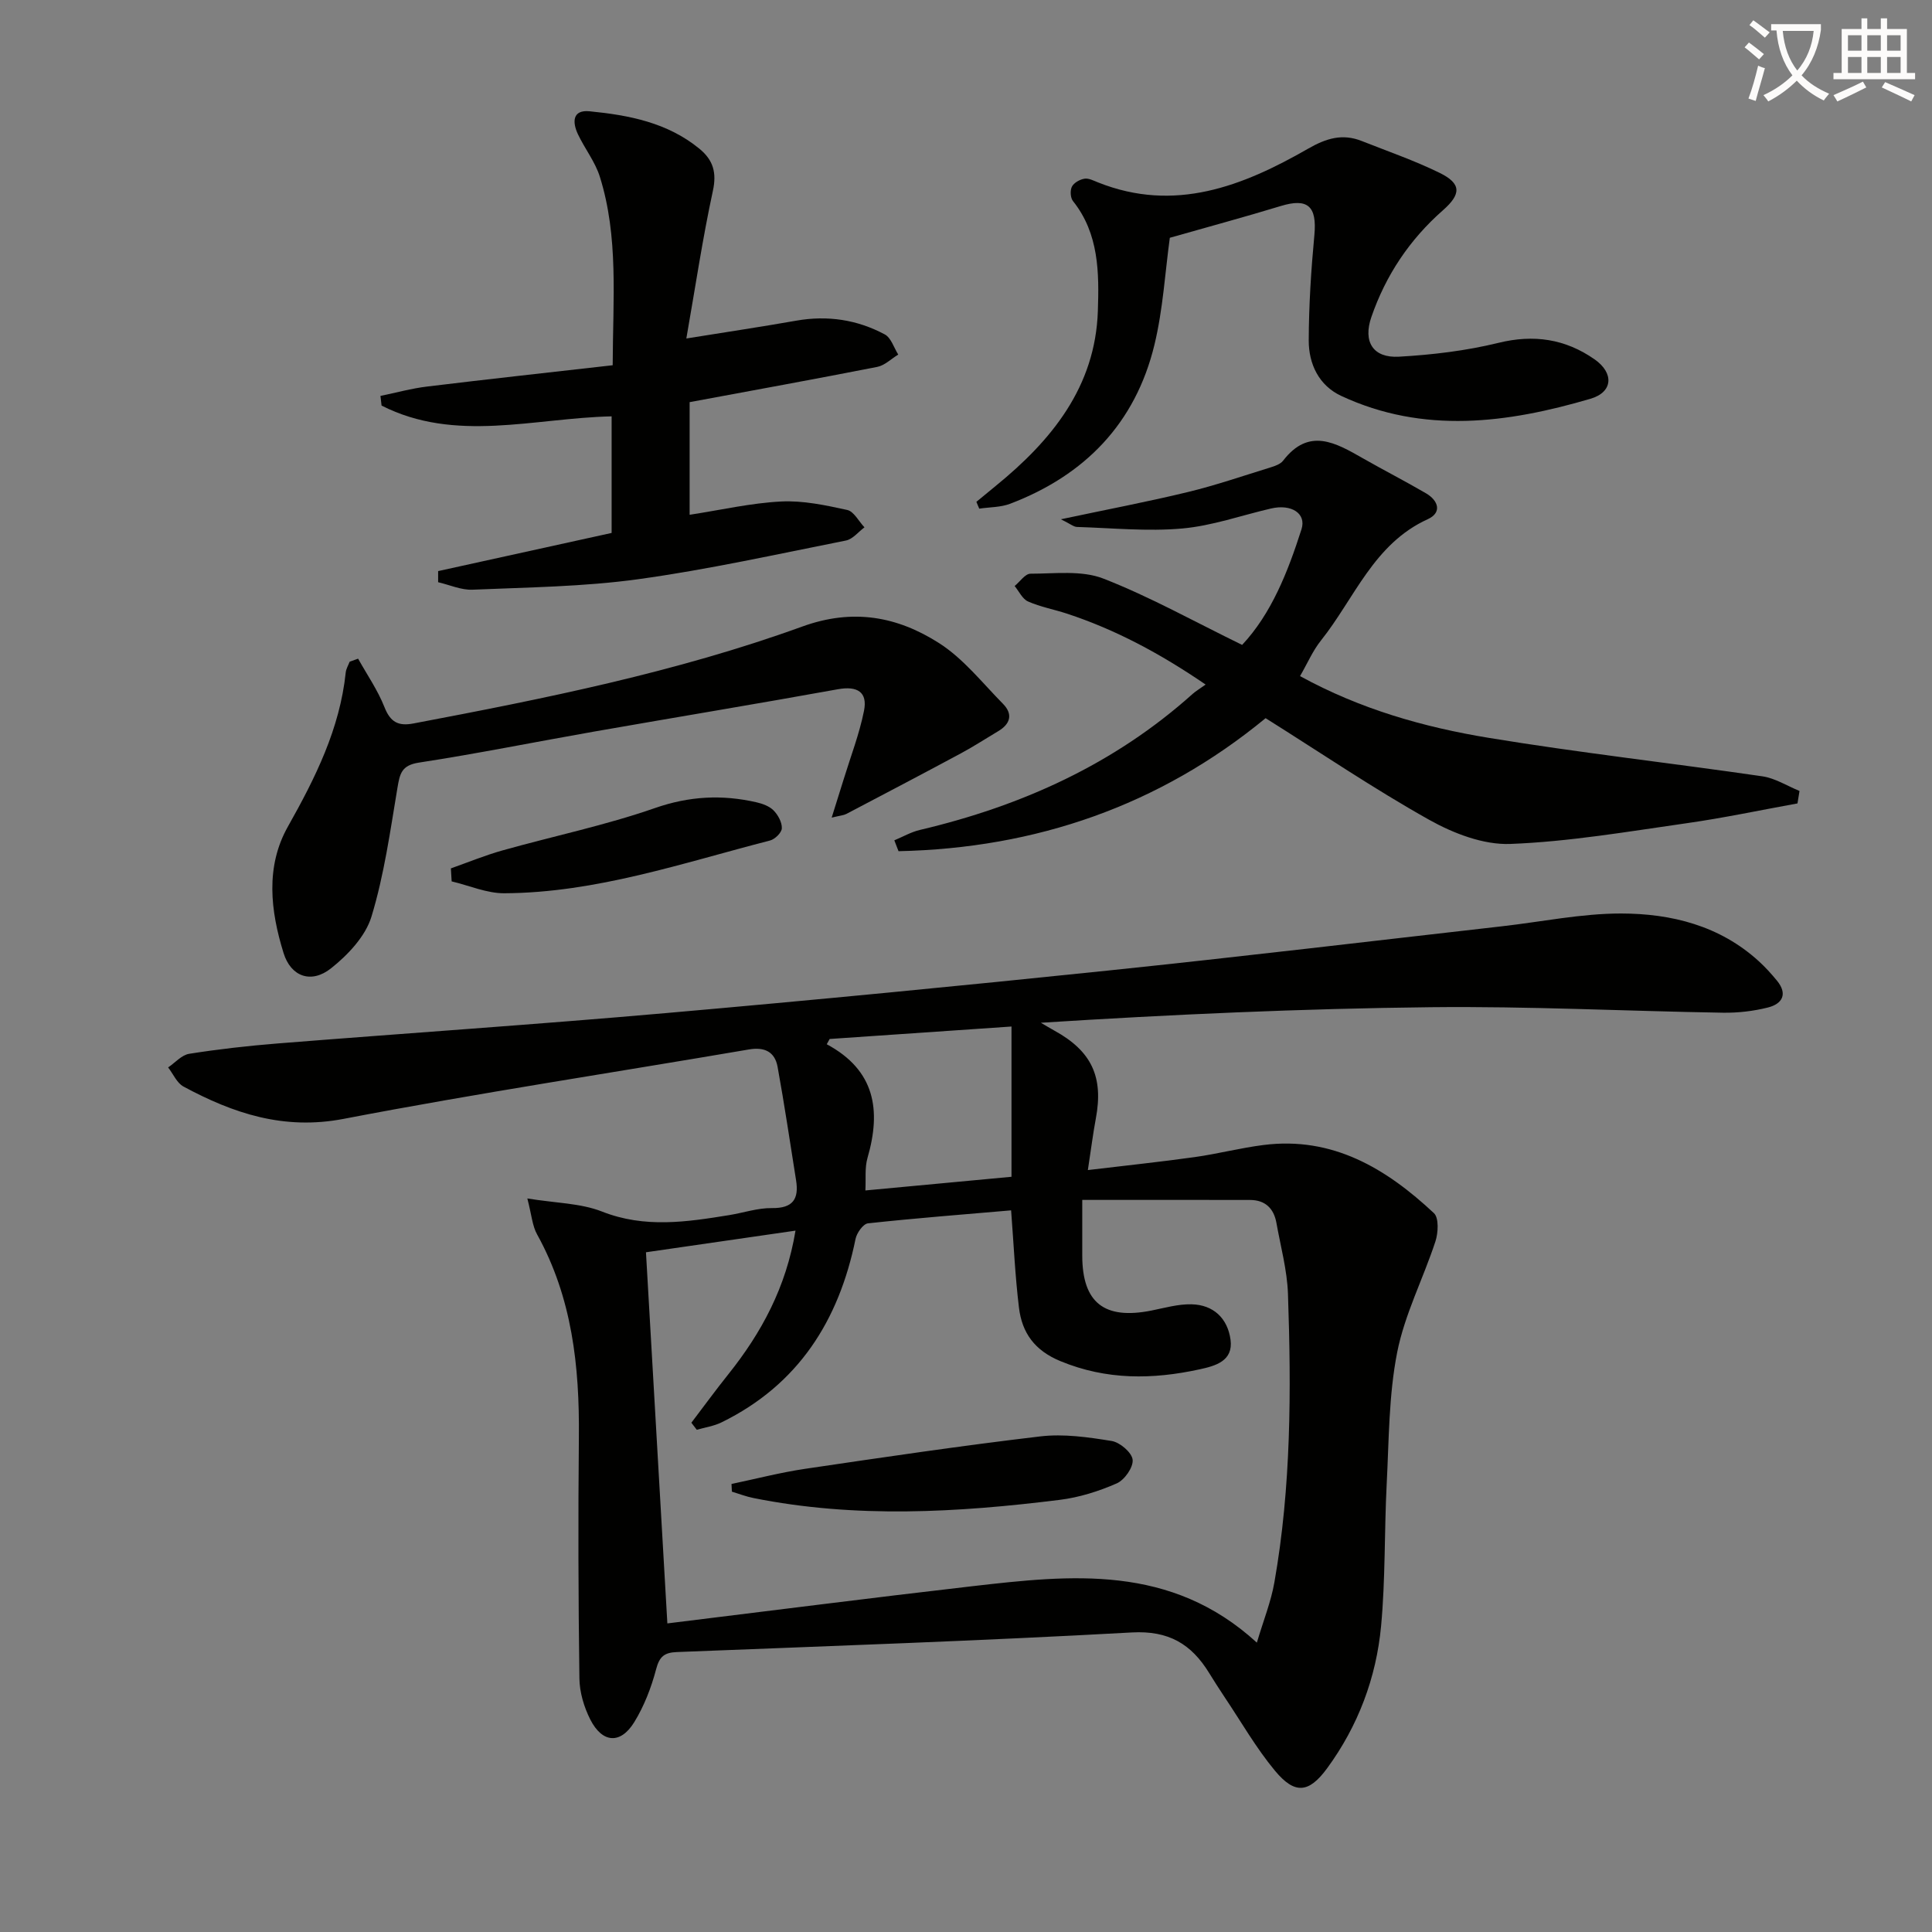 <svg enable-background="new 0 0 400 400" viewBox="0 0 400 400" xmlns="http://www.w3.org/2000/svg"><rect x="0" y="0" width="400" height="400" fill="#808080" stroke="none"/><path d="m362.1 8.8c1.1.8 2.1 1.6 3.1 2.4l-1 1.1c-1.3-1.1-2.3-2-3-2.5zm1.9 4.8c.5.2.9.4 1.4.5-.6 2.3-1.3 4.5-1.9 6.8l-1.5-.5c.8-2.1 1.4-4.3 2-6.8zm-1-9.4c1.3.9 2.4 1.8 3.4 2.5l-1 1.1c-1.4-1.2-2.4-2.1-3.2-2.6zm3.7 2.2v-1.4h10.3v1.2c-.5 3.6-1.8 6.8-4 9.4 1.5 1.6 3.4 2.8 5.7 3.8-.3.4-.7.8-1.1 1.4-2.3-1.1-4.1-2.5-5.6-4.1-1.6 1.6-3.6 3.1-5.9 4.3-.3-.5-.7-.9-1-1.3 2.4-1.1 4.4-2.5 6-4.1-1.9-2.5-3-5.6-3.3-9.3h-1.1zm8.8 0h-6.4c.3 3.3 1.3 6 3 8.2 2-2.3 3.1-5.1 3.4-8.2z" fill="#fcfbfa"/><path d="m385.3 3.8h1.3v2.2h2.8v-2.2h1.3v2.2h4.1v9.1h1.7v1.3h-16.9v-1.3h1.7v-9.1h4.1v-2.2zm.4 13.1.7 1.2c-1.8.9-3.8 1.9-6 2.9-.2-.4-.5-.8-.8-1.3 2.3-1 4.3-1.9 6.1-2.8zm-3.1-6.4h2.8v-3.2h-2.8zm0 4.6h2.8v-3.3h-2.8zm4-4.6h2.8v-3.2h-2.8zm0 4.6h2.8v-3.3h-2.8zm3.7 1.9c2.1.9 4.1 1.8 6.1 2.7l-.7 1.3c-2.2-1.1-4.2-2-6.1-2.9zm3.2-9.7h-2.8v3.2h2.8zm-2.8 7.8h2.8v-3.3h-2.8z" fill="#fcfbfa"/><g fill="#010100"><path d="m109.18 248.13c5.87.96 11.01.96 15.46 2.71 8.86 3.49 17.54 2.16 26.37.73 2.94-.48 5.88-1.49 8.81-1.45 4.33.06 5.62-1.86 5-5.75-1.25-7.84-2.41-15.69-3.83-23.5-.57-3.1-2.68-4.15-5.94-3.59-27.97 4.78-56.05 9.02-83.91 14.37-12.39 2.38-22.82-1.13-33.15-6.69-1.37-.74-2.13-2.61-3.18-3.96 1.45-.98 2.79-2.57 4.35-2.82 6.06-.96 12.17-1.65 18.28-2.14 26.84-2.14 53.71-3.94 80.53-6.3 30.44-2.67 60.87-5.62 91.27-8.78 27.26-2.83 54.48-6.09 81.71-9.18 8.22-.93 16.44-2.65 24.66-2.65 10.42.01 20.46 2.51 28.54 9.89 1.35 1.23 2.58 2.59 3.74 4 2.29 2.78 1.12 4.82-1.85 5.57-3.02.76-6.22 1.13-9.33 1.08-20.13-.33-40.26-1.36-60.38-1.14-26.88.29-53.76 1.5-80.83 3.22.93.54 1.84 1.1 2.78 1.62 7.73 4.24 10.22 9.59 8.6 18.21-.6 3.21-1 6.46-1.65 10.67 7.82-.94 15-1.69 22.15-2.69 4.76-.67 9.45-1.9 14.22-2.5 14.31-1.82 25.41 4.87 35.28 14.11 1.05.98.89 4.07.31 5.85-2.53 7.71-6.37 15.11-7.92 22.97-1.75 8.88-1.7 18.15-2.17 27.26-.5 9.8-.25 19.65-1.16 29.4-1 10.72-4.77 20.71-11.17 29.45-3.82 5.21-6.73 5.42-10.82.49-3.9-4.7-6.97-10.09-10.39-15.19-1.11-1.66-2.18-3.34-3.23-5.04-3.67-5.97-8.36-8.8-15.98-8.38-31.38 1.74-62.8 2.82-94.21 4.06-2.59.1-3.61.92-4.3 3.56-1 3.8-2.48 7.63-4.53 10.96-2.84 4.61-6.6 4.35-9.09-.54-1.31-2.58-2.23-5.67-2.26-8.54-.23-16.65-.27-33.31-.11-49.96.14-14.64-1.39-28.84-8.65-41.95-.99-1.77-1.13-4.02-2.02-7.44zm28.99 87.98c21.53-2.64 42.26-5.3 63.03-7.69 20.56-2.36 41.19-4.65 59.02 11.67 1.37-4.62 2.93-8.48 3.63-12.49 3.48-19.77 3.5-39.74 2.81-59.71-.17-4.92-1.52-9.81-2.39-14.7-.54-3-2.32-4.74-5.45-4.75-11.42-.03-22.83-.01-34.75-.01v11.54c.01 9.72 4.54 13.31 14.3 11.37 2.75-.55 5.54-1.36 8.3-1.3 4.58.09 7.51 2.94 8.1 7.34.59 4.42-3.15 5.42-6.42 6.13-9.73 2.12-19.26 2.24-28.8-1.7-5.36-2.21-7.96-5.87-8.59-11.11-.79-6.54-1.09-13.15-1.62-20.11-9.87.85-19.77 1.62-29.64 2.69-.99.11-2.32 1.99-2.57 3.23-3.45 16.93-11.86 30.18-27.73 37.97-1.58.78-3.42 1.04-5.14 1.54-.37-.49-.74-.98-1.12-1.46 2.54-3.33 5-6.72 7.62-9.99 6.9-8.63 12.01-18.07 13.94-29.78-10.52 1.52-20.45 2.96-30.96 4.48 1.46 25.45 2.91 50.44 4.43 76.84zm33.6-121c-.2.36-.4.73-.6 1.09 10.06 5.4 11.28 13.7 8.44 23.52-.6 2.06-.31 4.37-.44 6.75 10.61-.99 20.47-1.92 30.25-2.83 0-10.37 0-20.34 0-31.11-13.37.92-25.51 1.75-37.65 2.58z"/><path d="m372.15 166.34c-7.63 1.38-15.23 3-22.9 4.09-12.16 1.73-24.33 3.83-36.56 4.3-5.56.21-11.76-2.18-16.78-4.99-11.45-6.41-22.35-13.81-33.88-21.05-22.03 18.14-47.62 26.93-76 27.54-.29-.75-.58-1.5-.87-2.25 1.76-.73 3.46-1.72 5.29-2.15 21.05-4.96 40.24-13.6 56.49-28.18.62-.55 1.35-.98 2.67-1.92-9.41-6.43-18.63-11.36-28.7-14.68-2.68-.88-5.5-1.39-8.06-2.52-1.17-.51-1.87-2.1-2.78-3.2 1.09-.89 2.18-2.55 3.28-2.55 5.05 0 10.58-.74 15.06 1 9.69 3.77 18.85 8.91 28.76 13.74 6.05-6.45 9.46-15.09 12.29-23.94 1.05-3.29-2.11-5.28-6.31-4.3-6.13 1.42-12.19 3.59-18.4 4.14-7.19.64-14.51-.1-21.77-.32-.69-.02-1.36-.62-3.33-1.59 9.64-2.05 17.99-3.63 26.25-5.63 5.79-1.4 11.45-3.35 17.15-5.11.94-.29 2.06-.68 2.61-1.4 5.35-6.95 10.89-3.69 16.52-.48 4.33 2.47 8.77 4.74 13.07 7.25 2.56 1.5 3.34 3.99.36 5.35-11.21 5.09-15.17 16.41-22.13 25.13-1.7 2.13-2.8 4.74-4.32 7.36 12.5 6.86 25.62 10.57 39.04 12.78 18.82 3.1 37.81 5.22 56.69 7.97 2.65.39 5.13 1.99 7.68 3.03-.13.86-.27 1.72-.42 2.58z"/><path d="m142.78 83.26v23.32c6.58-1.01 12.74-2.44 18.95-2.75 4.53-.23 9.19.77 13.67 1.75 1.39.3 2.39 2.35 3.58 3.6-1.27.94-2.43 2.45-3.84 2.73-14.31 2.84-28.58 6.02-43.01 8.01-11.32 1.56-22.85 1.68-34.3 2.17-2.35.1-4.75-1-7.12-1.55 0-.77 0-1.53 0-2.3 11.86-2.61 23.72-5.21 35.92-7.9 0-7.76 0-15.83 0-24.14-16.11.36-32.33 5.54-47.63-2.23-.08-.67-.15-1.33-.23-2 3.22-.66 6.41-1.55 9.66-1.94 12.65-1.54 25.33-2.92 38.42-4.41.05-13.78 1.24-26.59-2.66-39.03-.97-3.1-3.13-5.82-4.54-8.81-1.16-2.46-1.18-5.1 2.42-4.74 8.13.8 16.12 2.33 22.73 7.75 2.84 2.33 3.63 4.91 2.79 8.75-2.13 9.84-3.61 19.83-5.49 30.54 8.19-1.32 15.49-2.41 22.76-3.69 6.47-1.14 12.62-.21 18.33 2.85 1.3.7 1.88 2.74 2.78 4.17-1.44.87-2.78 2.24-4.34 2.55-12.83 2.52-25.71 4.86-38.85 7.3z"/><path d="m74.14 136.37c1.86 3.33 4.07 6.52 5.46 10.04 1.22 3.09 2.85 3.97 5.98 3.38 27.23-5.16 54.42-10.61 80.52-20.07 10.54-3.82 19.7-2.07 28.31 3.42 5.04 3.21 8.96 8.23 13.24 12.57 2.09 2.12 1.58 4.15-.98 5.67-2.57 1.53-5.08 3.17-7.72 4.59-7.88 4.24-15.81 8.39-23.73 12.55-.54.28-1.21.32-3.03.76 1-3.18 1.76-5.58 2.5-7.99 1.44-4.69 3.23-9.32 4.19-14.11.79-3.93-1.41-5.2-5.4-4.48-16.81 3.04-33.67 5.82-50.5 8.77-12.09 2.12-24.12 4.56-36.25 6.42-3.61.55-3.95 2.3-4.44 5.21-1.5 8.95-2.75 18.03-5.38 26.67-1.24 4.08-4.87 7.93-8.36 10.7-4.12 3.28-8.33 1.73-9.84-3.15-2.72-8.75-3.78-17.88.89-26.17 5.68-10.09 10.75-20.23 11.98-31.92.08-.76.53-1.49.81-2.23.58-.21 1.16-.42 1.75-.63z"/><path d="m242.2 49.23c-.98 7.13-1.41 14.82-3.19 22.17-3.93 16.23-14.38 27-29.88 32.9-1.97.75-4.25.69-6.39 1.01-.2-.47-.39-.94-.59-1.41 1.32-1.09 2.63-2.18 3.96-3.26 11.61-9.44 20.67-20.53 21.19-36.25.26-7.86.26-15.99-5.15-22.76-.54-.67-.62-2.21-.22-2.99.42-.81 1.63-1.48 2.59-1.64.88-.15 1.91.41 2.83.77 15.87 6.32 29.95.77 43.45-6.97 3.81-2.19 7.14-3.19 11.15-1.6 5.4 2.14 10.91 4.04 16.11 6.59 4.57 2.24 4.46 4.42.69 7.74-6.89 6.05-11.85 13.46-14.83 22.13-1.75 5.08.33 8.49 5.71 8.19 6.9-.39 13.88-1.22 20.58-2.86 7.36-1.81 13.87-.82 19.92 3.4 4.06 2.83 3.85 6.8-.84 8.17-17.19 5.05-34.55 7.35-51.6-.59-4.62-2.15-6.74-6.6-6.73-11.48.02-7.29.49-14.59 1.17-21.85.55-5.95-1.37-7.69-6.95-5.99-7.55 2.3-15.2 4.36-22.98 6.58z"/><path d="m93.35 179.79c3.57-1.26 7.08-2.71 10.72-3.73 10.5-2.95 21.25-5.18 31.53-8.76 7.12-2.48 13.89-2.82 20.99-1.2 1.27.29 2.69.8 3.56 1.68.93.94 1.77 2.47 1.72 3.71-.03.9-1.43 2.27-2.45 2.53-18.13 4.66-36.01 10.82-55 10.92-3.63.02-7.27-1.6-10.91-2.46-.06-.9-.11-1.79-.16-2.69z"/><path d="m151.45 307.24c5.06-1.06 10.09-2.37 15.2-3.13 16.23-2.4 32.46-4.8 48.74-6.72 4.84-.57 9.91.16 14.77.95 1.71.28 4.18 2.39 4.34 3.88.17 1.55-1.67 4.18-3.27 4.89-3.73 1.64-7.79 2.92-11.83 3.42-21.14 2.63-42.3 3.86-63.41-.38-1.51-.3-2.98-.87-4.46-1.32-.02-.53-.05-1.06-.08-1.59z"/></g></svg>
